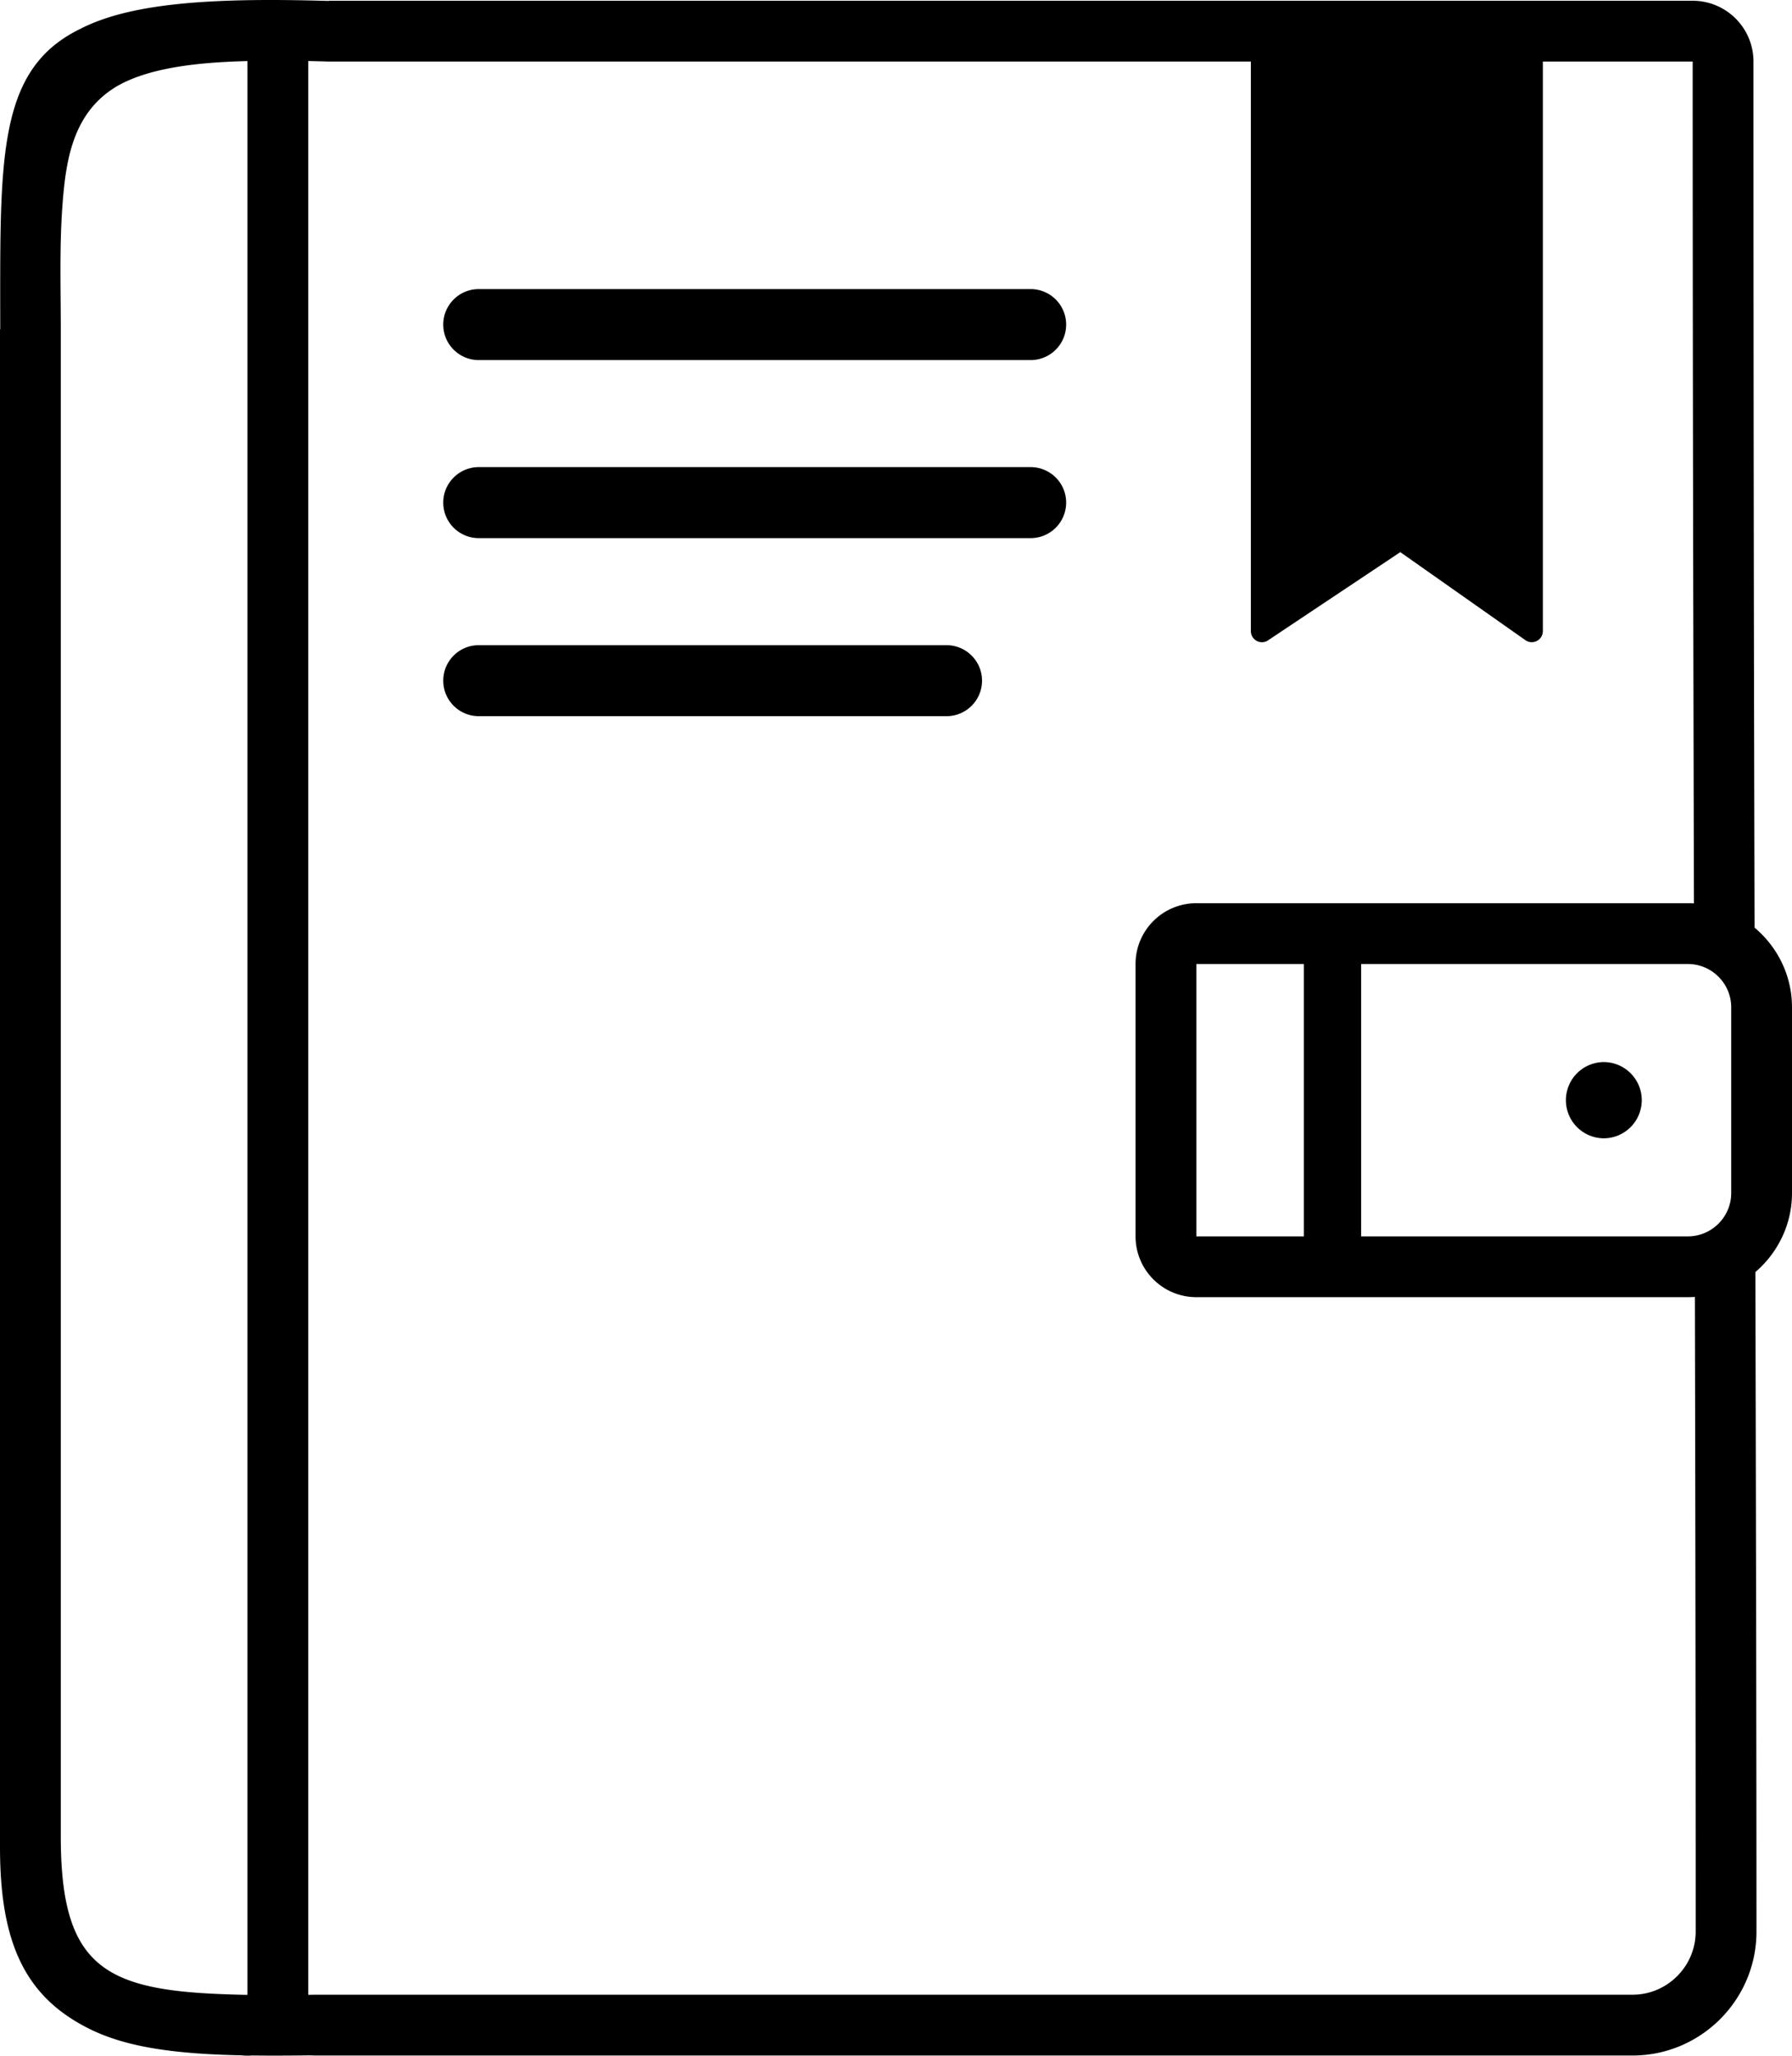 <svg xmlns="http://www.w3.org/2000/svg" shape-rendering="geometricPrecision" text-rendering="geometricPrecision" image-rendering="optimizeQuality" fill-rule="evenodd" clip-rule="evenodd" viewBox="0 0 446 511.568"><path d="M81.772.188h339.507c8.355 0 15.131 6.775 15.131 15.131 0 96.062.132 157.363.274 215.529.574.482 1.13.99 1.661 1.52l.059.06c4.682 4.689 7.596 11.146 7.596 18.248v46.23c0 7.102-2.914 13.559-7.596 18.248l-.059.059c-.467.467-.954.915-1.455 1.345.148 62.962.27 121.655.27 164.116 0 8.508-3.463 16.225-9.049 21.811-5.585 5.586-13.302 9.049-21.811 9.049H78.394l-1.13-.042c-5.154.066-9.973.087-14.483.03a15.514 15.514 0 01-2.8-.039c-4.588-.094-8.854-.293-12.829-.638l-.496-.044-.295-.025-.566-.052-.219-.023-.631-.062-.144-.016c-8.964-.915-16.338-2.642-22.539-5.72C6.981 497.318.524 484.74.032 462.552l-.014-.602-.004-.327-.009-.773v-.165L0 459.736V81.958h.059C.055 75.48.03 68.996.08 62.519.329 32.531 2.566 15.646 20.016 7.172 31.994 1.028 51.143-.694 81.772.236V.188zm-5.055 15.007v481.231l1.677-.023H406.3c8.662 0 15.73-7.068 15.73-15.729 0-54.753-.085-106.786-.197-157.924-.574.036-1.153.059-1.736.059H297.751c-8.355 0-15.13-6.775-15.13-15.13v-67.776c0-8.356 6.775-15.13 15.13-15.13h122.346c.503 0 1.004.013 1.5.043-.167-67.874-.318-136.25-.318-209.497h-37.284v141.746a2.81 2.81 0 01-.508 1.583 2.753 2.753 0 01-3.834.668l-31.143-21.917-32.71 21.82a2.758 2.758 0 01-4.481-2.154V15.319H81.772a491.646 491.646 0 00-5.11-.131v.007h.055zm-15.13 481.243a244.333 244.333 0 01-6.683-.193c-29.285-1.185-39.774-7.403-39.774-39.178V81.958c0-9.666-.345-20.43.391-30.562.833-11.425 2.521-23.291 13.489-29.881l.26-.151c8.854-5.014 22.351-5.896 32.317-6.169v481.243zm57.563-362.522c-4.876 0-8.833-3.957-8.833-8.834 0-4.876 3.957-8.833 8.833-8.833h137.364c4.877 0 8.834 3.957 8.834 8.833a8.836 8.836 0 01-8.834 8.834H119.15zm0-44.307c-4.876 0-8.833-3.957-8.833-8.833 0-4.877 3.957-8.834 8.833-8.834h137.364a8.836 8.836 0 018.834 8.834c0 4.876-3.957 8.833-8.834 8.833H119.15zm.003 88.615c-4.877 0-8.834-3.957-8.834-8.833s3.957-8.833 8.834-8.833h116.423c4.877 0 8.834 3.957 8.834 8.833s-3.957 8.833-8.834 8.833H119.153zm178.598 61.679h26.763v67.776h-26.763v-67.776zm101.367 24.4c5.24 0 9.487 4.248 9.487 9.488a9.486 9.486 0 01-9.487 9.487 9.488 9.488 0 010-18.975zm-60.354-24.4h81.333c5.926 0 10.773 4.846 10.773 10.773v46.23c0 5.926-4.847 10.773-10.773 10.773h-81.333v-67.776z"/></svg>